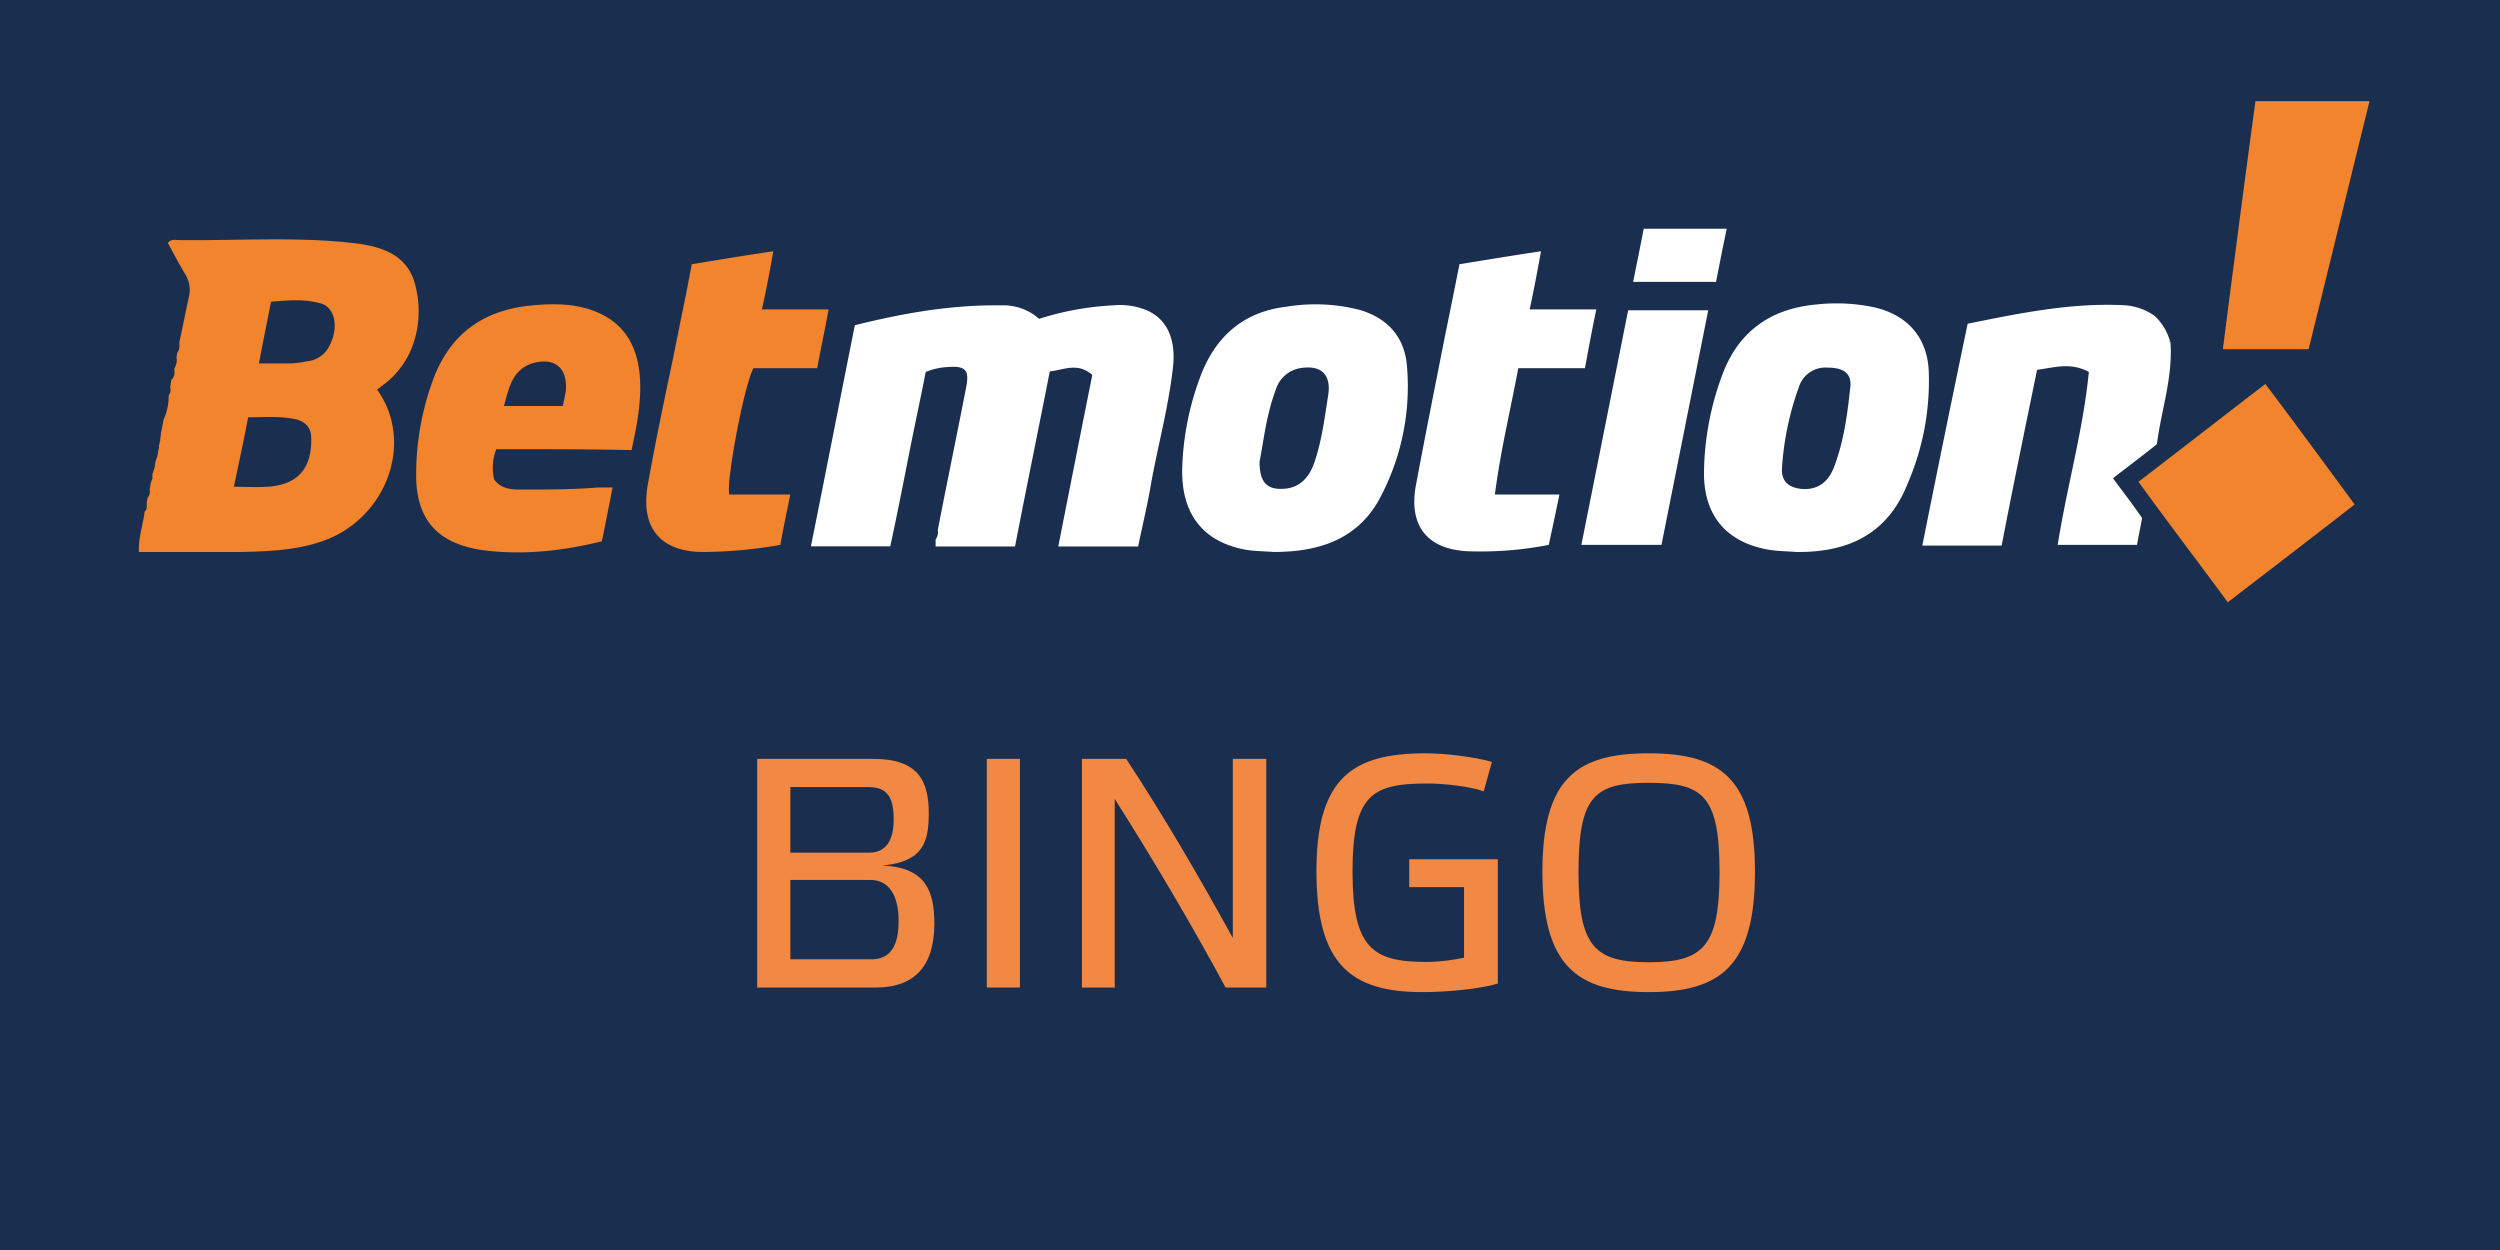 <svg xmlns="http://www.w3.org/2000/svg" viewBox="0 0 579.29 289.64"><path fill="#1a2e4f" d="M0 0h579.29v289.64H0z"/><path d="M217.3 122.81c2.13-11 4.43-22 6.56-33 .83-4.1-.16-5.09-4.27-4.76a15.044 15.044 0 0 0-5.09 1.15c-1.31 6.73-2.79 13.47-4.1 20.2s-2.63 13.31-4.11 20.2H187.9c3.44-17.08 6.73-34 10.18-51.24 11.17-2.79 22.34-4.76 33.83-4.6 3.25-.153 6.432.966 8.87 3.12a67.12 67.12 0 0 1 17.08-3.12c2.685-.275 5.396.12 7.89 1.15 4.6 2 6.73 6.57 6.07 13-1 9.19-3.45 18.06-5.09 27.1-.82 4.92-2 9.69-3 14.61h-18.51c2.62-13.3 5.25-26.6 7.88-39.74-3.45-3-6.57-1.15-9.85-.82-2.63 13.46-5.42 26.93-8.05 40.56h-18.4v-1.64a2.729 2.729 0 0 0 .5-2.17z" fill="#fff"/><path d="M40.41 86v-.66a3.41 3.41 0 0 0 .49-2.46c0-.33.16-.83.16-1.15.66-.66.5-1.65.5-2.47.82-3.61 1.47-7.22 2.3-10.84a6.922 6.922 0 0 0-.86-4.74c-1.47-2.46-2.79-4.93-4.1-7.39.82-1 1.81-.66 2.46-.66 13.47.17 26.94-.82 40.24.66 6.4.71 12.84 2.46 14.65 9.85 2 7.72.16 16.92-6.74 22.5-.65.5-1.47 1.15-2.13 1.65 9 12.48 1.81 30.87-13.8 35.47-5.75 1.81-11.82 2-17.73 2.14H32.19c-.16-3.45 1-6.41 1.32-9.36.66-.5.49-1.32.49-2 0-.32.17-.65.17-1.14a2.198 2.198 0 0 0 .49-2c.16-.49.16-1.15.33-1.64.16-.33.16-.66.33-.82v-1.15c.207-.478.371-.973.49-1.48.16-.65.16-1.15.33-1.8.16-.17.16-.5.32-.66 0-.33.17-.82.17-1.15a1 1 0 0 1 .16-.66c0-.16.17-.33 0-.65.17-.5.17-.83.33-1.32 0-.49.17-1.15.17-1.8 0-.17.16-.5.16-.66l.49-2.47a13.08 13.08 0 0 0 1.15-5.58 1.76 1.76 0 0 0 .33-1.81c.17-.65.17-1.15.33-1.8.539-.495.788-1.23.66-1.95zm13.79 26.79c2.79 0 5.26.16 7.56 0 7.06-.33 10.51-4.11 10.35-11.17 0-2.46-1.15-3.78-3.45-4.44-3.62-.82-7.39-.49-11.17-.49-.99 5.42-2.14 10.51-3.29 16.1zM60 84.21h7.56a27.936 27.936 0 0 0 3.61-.49 6.46 6.46 0 0 0 5.26-3.78c2.13-4.27 1.15-8.87-2.3-9.69-3.78-1-7.56-.66-11.34-.33-.87 4.6-1.85 9.2-2.79 14.29z" fill="#f1842c"/><path d="M295.15 127.9c-2.14-.17-4.44-.17-6.41-.5-10-1.8-15.27-8.37-14.78-19.54a65.76 65.76 0 0 1 4.6-21.68c3.61-8.7 10-14 19.54-15.11a40.925 40.925 0 0 1 17.25.82c6.4 2 10.18 6.41 10.67 13a55.002 55.002 0 0 1-6.73 31.37c-5.29 9.01-14.13 11.64-24.14 11.64zm-3.29-20.9c0 4.93 1.81 6.57 5.91 6.24 3.62-.33 5.59-2.79 6.74-5.91 1.8-5.26 2.46-10.68 3.28-15.93.66-4.77-1.8-6.9-6.57-6.08a7.12 7.12 0 0 0-5.58 4.93c-2.14 5.62-2.79 11.53-3.78 16.75zM416.19 127.9c-2.13-.17-4.1-.17-6.24-.5-9.69-1.64-15.11-7.71-15.11-17.73a66.678 66.678 0 0 1 4.44-23.33c3.77-9.69 11.16-14.78 21.35-15.76 4.333-.5 8.717-.334 13 .49 8.21 1.64 13.14 7.06 13.31 15.44a59.995 59.995 0 0 1-4.94 25.62c-4.62 11.66-13.82 15.93-25.81 15.77zm7.39-42.71a6.44 6.44 0 0 0-6.73 4.44 67.814 67.814 0 0 0-3.94 18.89c-.17 3.12 1.64 4.43 4.43 4.76 3.62.33 6.24-1.31 7.72-5.26 2.14-5.74 3-11.82 3.61-17.73.66-3.62-1.31-5.1-5.09-5.1zM502.91 79.12c.66 8.21-2.13 15.93-3.12 23.81-3.28 2.63-6.57 5.09-10.18 7.89 2.3 3.12 4.6 6.07 6.73 9.19-.33 2.14-.82 4.11-1.15 6.25H476.8c2.13-13.47 5.91-26.61 7.22-40.08-4.27-2.3-8-1-12-.49-2.79 13.63-5.58 27.1-8.21 40.73h-18.38c3.45-17.25 6.9-34.16 10.51-51.41 12.15-2.46 24.14-4.93 36.46-4.27a13.598 13.598 0 0 1 6.9 2.47l.49.49a12.865 12.865 0 0 1 3 5.25l-.17.17h.29z" fill="#fff"/><path d="M115 104.08a11.813 11.813 0 0 0-.49 7.06c1.64 2.14 3.94 2.3 6.24 2.3 5.91 0 12 0 17.9-.49h3.29c-.82 4.27-1.64 8.38-2.47 12.48-9.36 2.3-18.72 3.29-27.92 2-10.67-1.64-15.44-7.55-15.11-18.39a63.321 63.321 0 0 1 4.27-22c4.11-10.18 11.83-15.27 22.5-16.26 5.1-.49 10.19-.49 14.95 1.48 7.23 3 9.86 8.87 10.18 16.26.17 5.26-.82 10.35-2 15.77-10.51-.21-21.02-.21-31.34-.21zm1.81-10h13.63c.17-1.15.49-2.3.66-3.45.49-5.42-2.63-8-7.89-6.4-4.62 1.62-5.28 5.77-6.43 9.83l.03.02z" fill="#f1842c"/><path d="M346.39 114.59h14.95c-.83 4.11-1.65 7.89-2.47 11.67a82.546 82.546 0 0 1-18.87 1.47c-9.19-.49-13.46-5.75-12-14.78 2.14-11.5 4.44-23 6.74-34.65 1.15-5.59 2.3-11.34 3.45-17.08 6.24-1 12.15-2 18.89-3-.83 4.6-1.65 8.87-2.63 13.47h15.44c-1 4.76-1.81 9.19-2.63 13.63h-15.45c-1.81 9.73-4.11 19.09-5.42 29.27z" fill="#fff"/><path d="M169 114.59h14.12c-.82 4.11-1.64 7.89-2.3 11.67a107.343 107.343 0 0 1-17.41 1.64c-10.18.16-15.11-5.42-13.3-15.61s3.94-20.2 6.08-30.38c1.31-6.73 2.79-13.47 4.1-20.69 6.08-1 12.16-2 18.89-3-.82 4.76-1.64 9-2.63 13.47H192c-.82 4.6-1.8 9-2.63 13.63h-14.78c-2.13 3.82-6.4 26.32-5.59 29.27zM522.62 23.44h26.44c-4.76 19.22-9.36 38.27-14.12 57.48h-19.87c2.46-19.21 4.93-38.1 7.55-57.48zM516.22 139.56c-6.9-9.36-13.8-18.4-20.7-27.92 9.86-7.56 19.55-15.11 29.4-22.67 7.06 9.36 13.8 18.56 20.69 27.92-9.69 7.56-19.38 14.95-29.39 22.67z" fill="#f1842c"/><path d="M377.27 71.89h18.56c-3.62 18.23-7.23 36.3-10.84 54.37h-18.56c3.57-18.07 7.22-35.97 10.84-54.37zM397.63 65.32h-19.21c.82-4.1 1.64-8 2.46-12.32h19.22c-.82 3.953-1.643 8.06-2.47 12.32z" fill="#fff"/><g fill="#f18843"><path d="M216.503 214.075c0 10.108-4.94 14.745-13.453 14.745h-27.59v-52.975h26.981c10.565 0 12.769 5.396 12.769 12.616 0 6.612-1.292 11.249-10.717 12.085 10.034.457 12.01 5.93 12.01 13.529zm-33.366-16.492h18.165c4.409 0 5.776-3.421 5.776-7.753 0-4.788-1.292-7.448-5.776-7.448h-18.165v15.201zm18.773 24.701c4.636 0 6.308-3.42 6.308-8.893 0-5.7-2.052-9.501-6.612-9.501h-18.469v18.394h18.773zM236.337 175.846v52.975h-7.677v-52.975h7.677zM293.414 228.82h-9.424c-7.752-14.365-16.493-29.186-25.689-43.702v43.702H250.7v-52.975h10.261c8.588 13.072 17.025 27.514 24.701 41.498v-41.498h7.752v52.975zM339.241 205.564h-12.692v-6.461h20.521v28.806c-4.18 1.292-12.084 1.977-17.48 1.977-16.646 0-24.55-6.461-24.55-28.046 0-21.661 8.437-27.285 25.233-27.285 4.788 0 11.325.836 15.429 1.976l-1.899 6.841c-3.04-1.141-9.197-1.824-13.073-1.824-12.692 0-17.329 2.508-17.329 20.369 0 17.785 4.637 20.977 17.102 20.977 3.268 0 6.764-.531 8.74-.987v-16.343zM406.653 201.991c0 21.812-7.904 27.894-24.625 27.894-16.645 0-24.625-6.081-24.625-27.894 0-21.586 7.98-27.438 24.625-27.438s24.625 5.852 24.625 27.438zm-8.208.152c0-17.784-3.8-20.749-16.417-20.749-12.541 0-16.265 2.965-16.265 20.749 0 17.177 3.724 20.825 16.265 20.825 12.618 0 16.417-3.649 16.417-20.825z"/></g></svg>